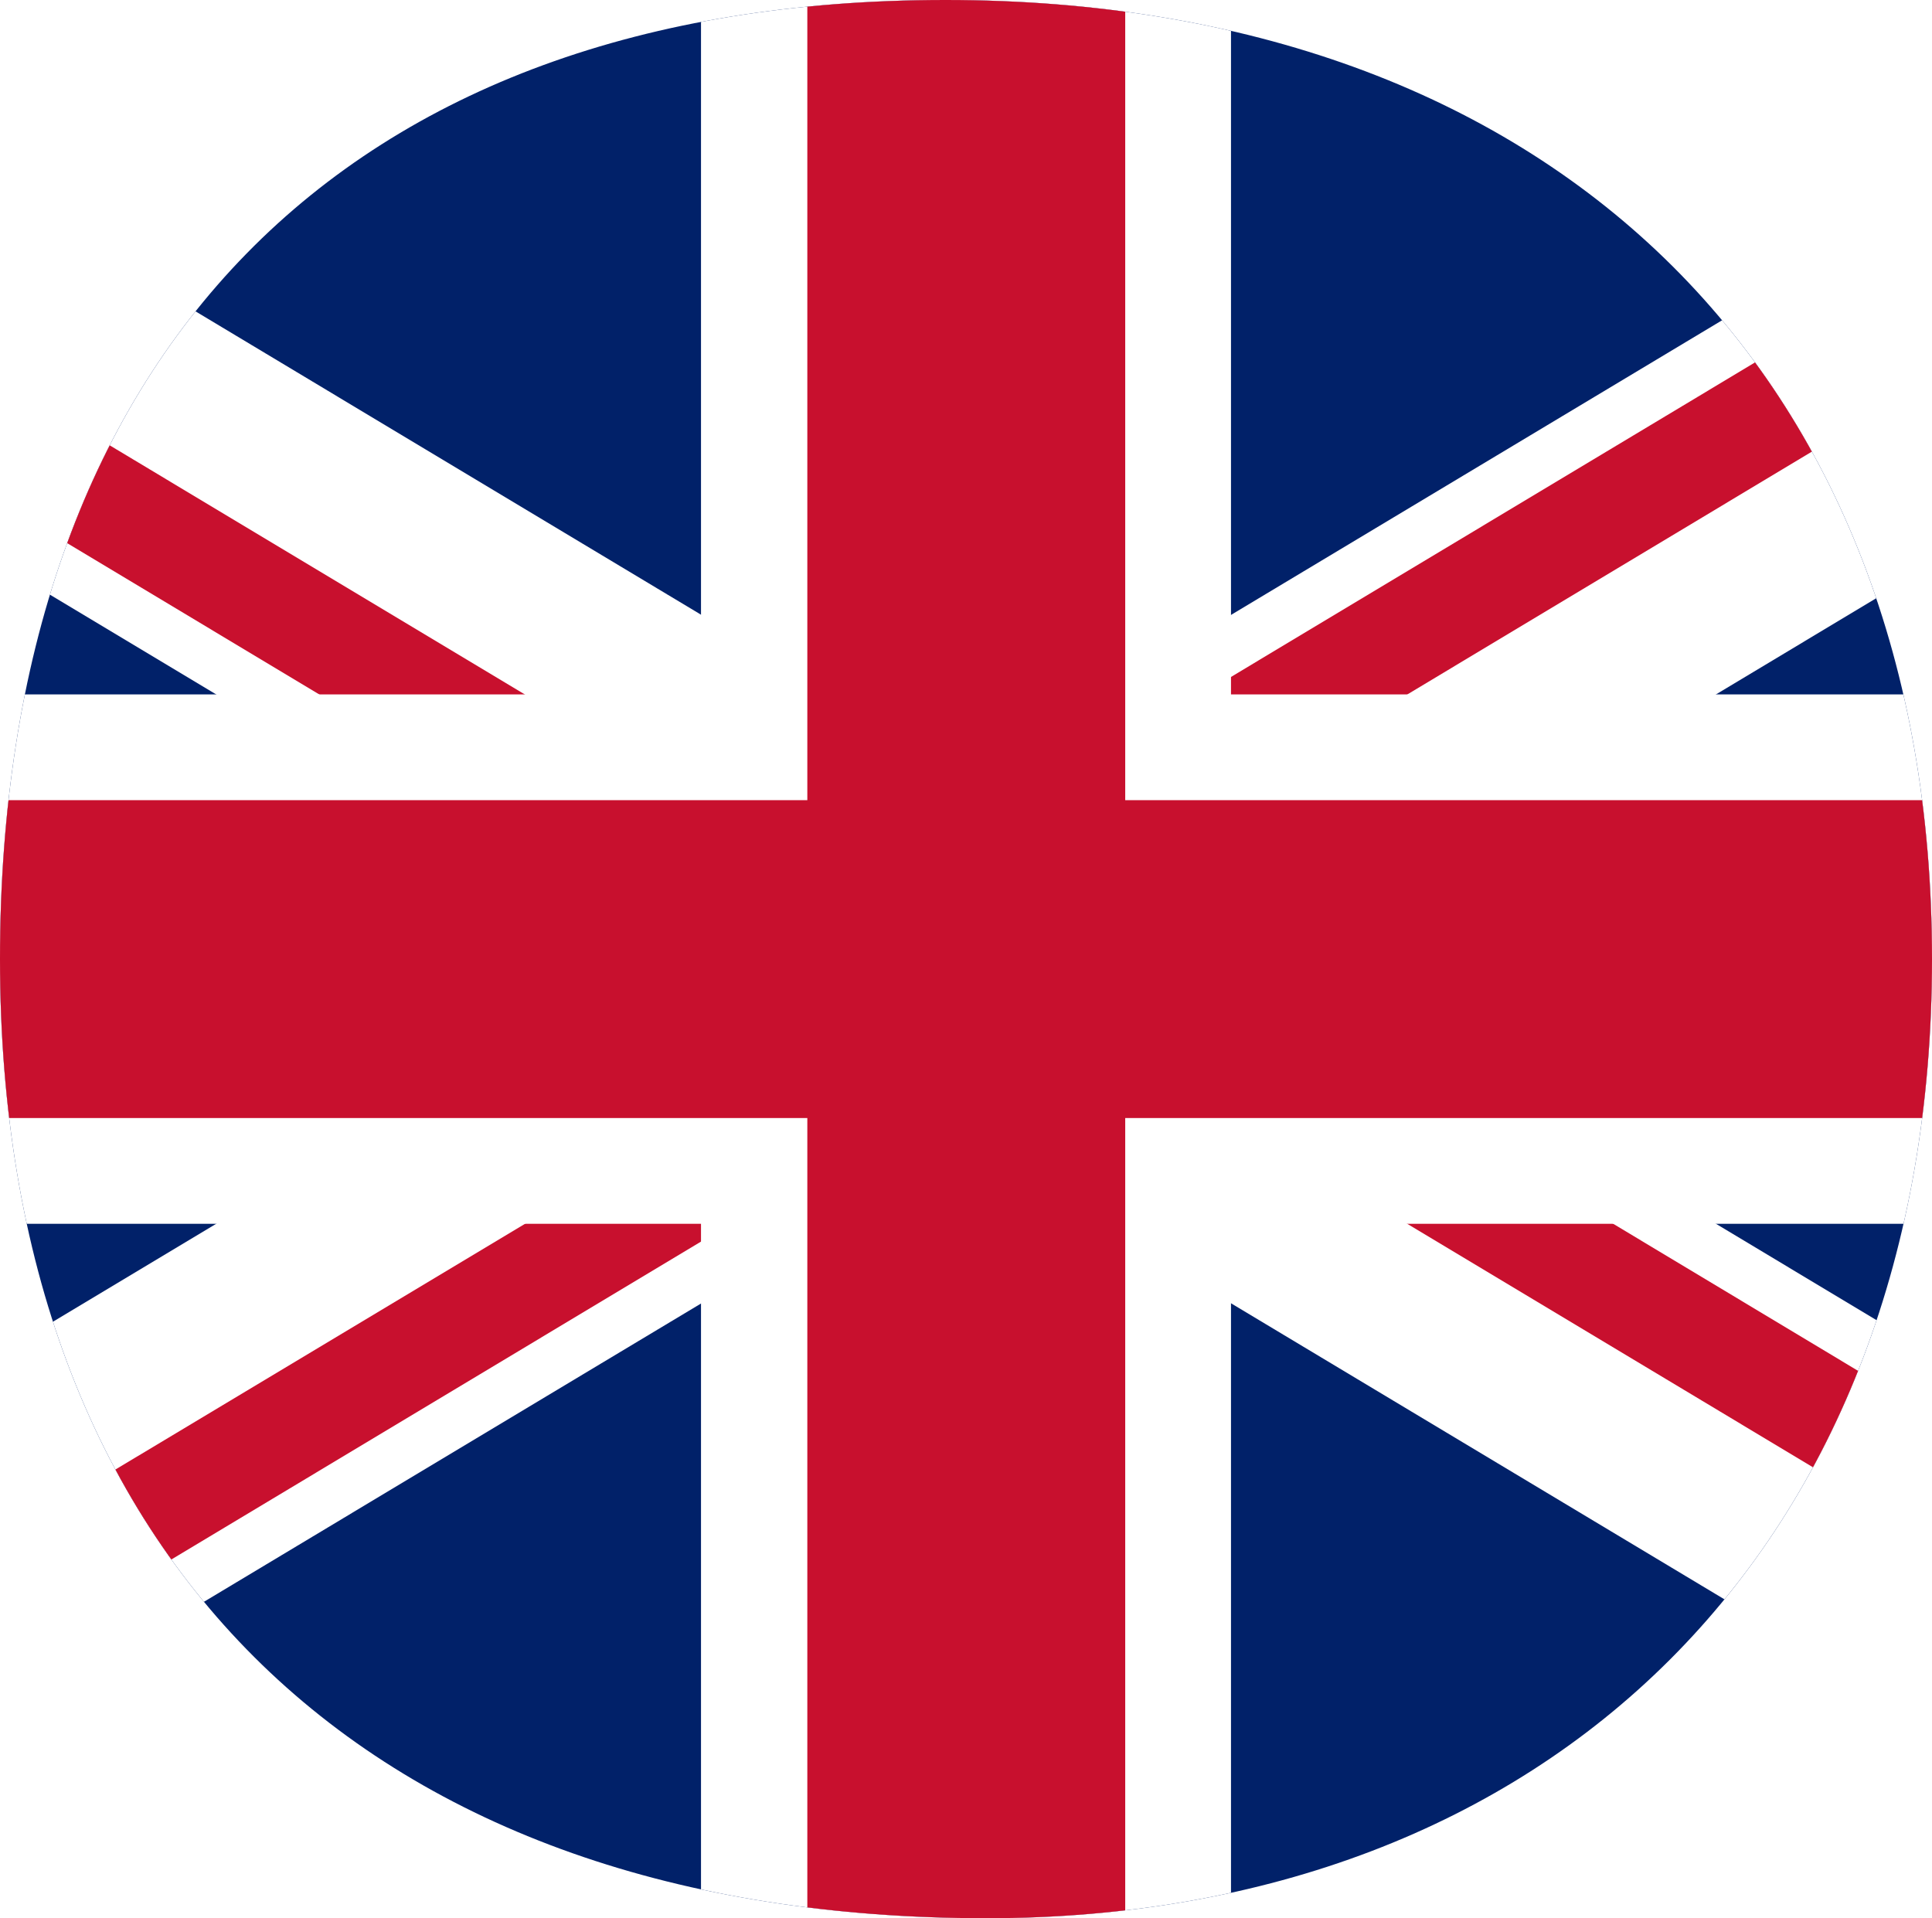 <?xml version="1.0" encoding="UTF-8"?>
<svg id="Calque_1" xmlns="http://www.w3.org/2000/svg" version="1.1" xmlns:xlink="http://www.w3.org/1999/xlink" viewBox="0 0 35.25 35">
  <!-- Generator: Adobe Illustrator 29.5.1, SVG Export Plug-In . SVG Version: 2.1.0 Build 141)  -->
  <defs>
    <style>
      .st0 {
        fill: #fff;
      }

      .st1 {
        fill: none;
      }

      .st2 {
        fill: #012169;
      }

      .st3 {
        fill: #c8102e;
      }

      .st4 {
        clip-path: url(#clippath);
      }
    </style>
    <clipPath id="clippath">
      <path class="st1" d="M18,35c10.25,0,17.25-6.75,17.25-17.5S28.25,0,17.25,0,0,6.5,0,17.5s6.75,17.5,18,17.5Z"/>
    </clipPath>
  </defs>
  <g class="st4">
    <g>
      <path class="st2" d="M-6.54,0v35h48.33V0H-6.54Z"/>
      <polygon class="st0" points="-6.54 32 -6.54 28.62 36.16 3 41.79 3 41.79 6.38 -.9 32 -6.54 32"/>
      <polygon class="st3" points="-2.78 32 14.73 21.49 14.73 19.24 -6.54 32 -2.78 32"/>
      <polygon class="st3" points="20.53 15.76 41.79 3 38.04 3 20.53 13.51 20.53 15.76"/>
      <polygon class="st0" points="41.79 28.62 -.9 3 -6.54 3 -6.54 6.38 36.16 32 41.79 32 41.79 28.62"/>
      <polygon class="st3" points="26.22 20.4 22.46 20.4 41.79 32 41.79 29.75 26.22 20.4"/>
      <polygon class="st3" points="-6.54 5.25 9.04 14.6 12.79 14.6 -6.54 3 -6.54 5.25"/>
      <polygon class="st0" points="22.46 35 12.79 35 12.79 22.33 -6.54 22.33 -6.54 12.67 12.79 12.67 12.79 0 22.46 0 22.46 12.67 41.79 12.67 41.79 22.33 22.46 22.33 22.46 35"/>
      <polygon class="st3" points="41.79 14.6 20.53 14.6 20.53 0 14.73 0 14.73 14.6 -6.54 14.6 -6.54 20.4 14.73 20.4 14.73 35 20.53 35 20.53 20.4 41.79 20.4 41.79 14.6"/>
    </g>
  </g>
</svg>
